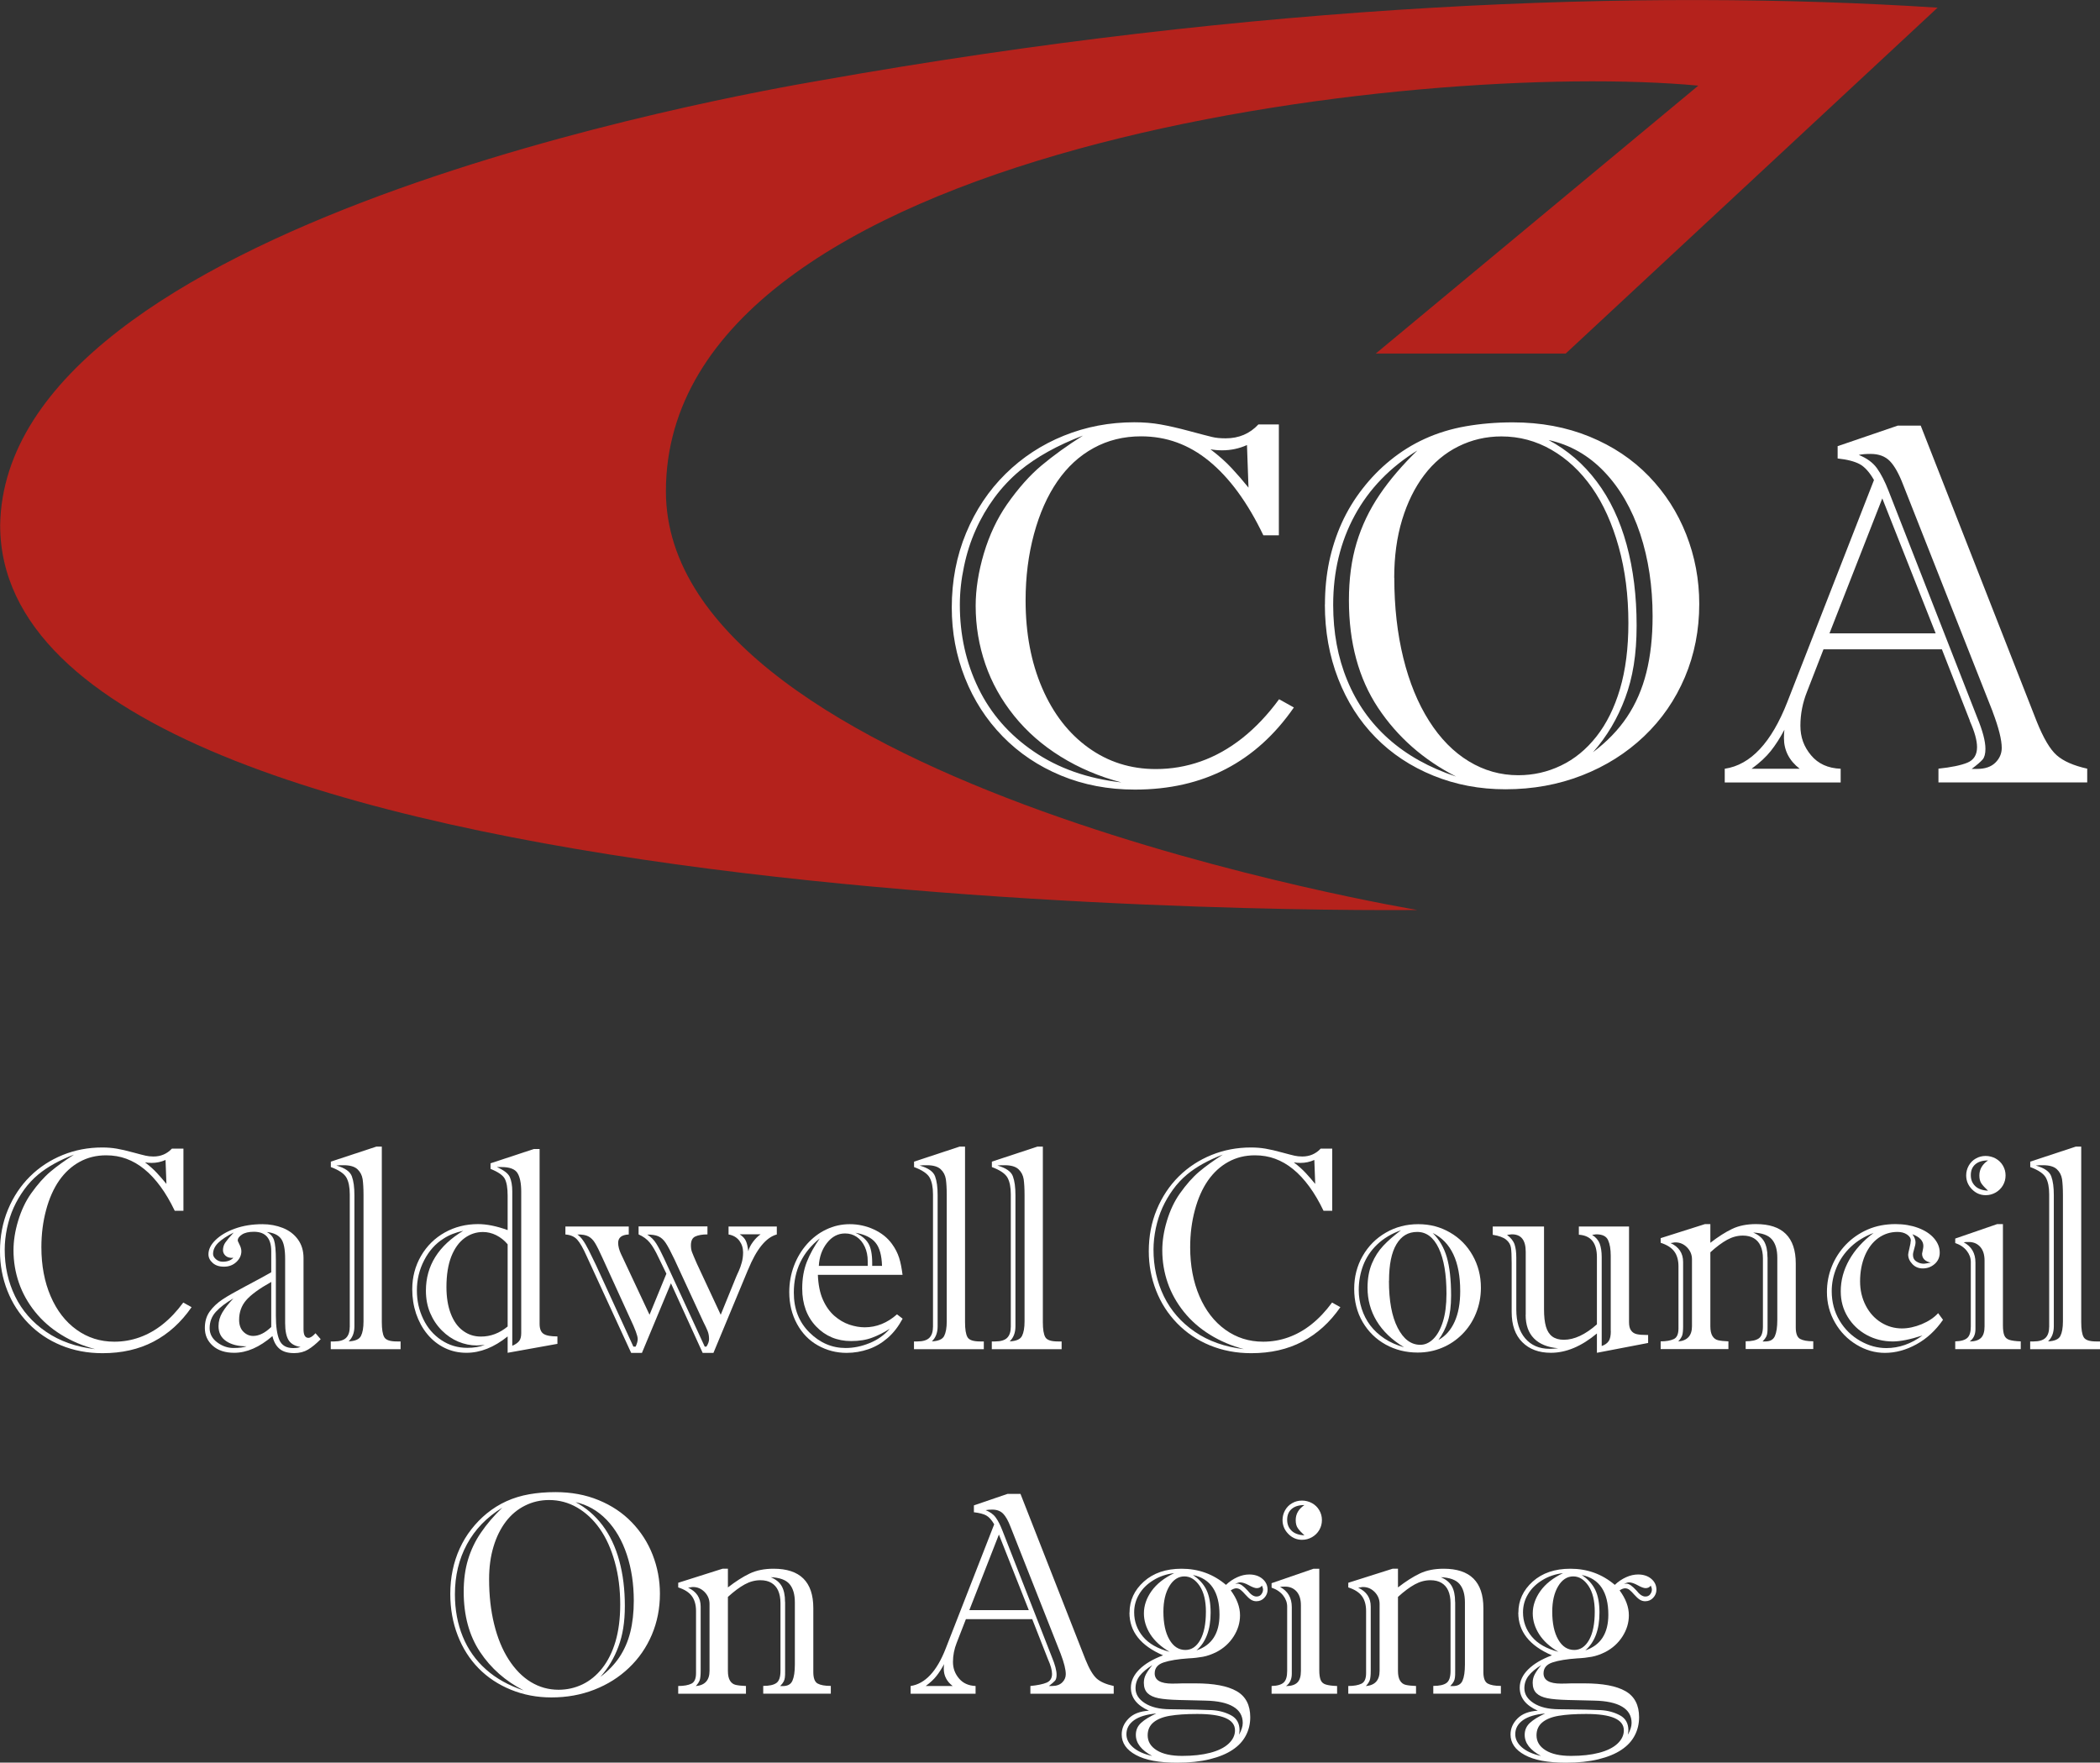 <svg xmlns="http://www.w3.org/2000/svg" id="a" viewBox="0 0 262.85 220.64"><rect x="0" y="0" width="262.85" height="220.64" fill="#333333" stroke="none"/><g><path d="m157.5,53.13h2.57v13.88h-1.94c-.98-2.05-2.04-3.85-3.18-5.41s-2.35-2.85-3.62-3.89c-1.27-1.04-2.61-1.81-4.01-2.32s-2.9-.77-4.51-.77c-2.17,0-4.15.49-5.92,1.46-1.78.97-3.29,2.36-4.54,4.17-1.25,1.81-2.23,4.01-2.93,6.6s-1.05,5.36-1.05,8.3c0,4.12.69,7.77,2.07,10.97,1.38,3.2,3.31,5.69,5.78,7.47,2.48,1.79,5.29,2.68,8.45,2.68,1.94,0,3.82-.32,5.63-.96s3.54-1.61,5.19-2.91c1.65-1.31,3.19-2.93,4.61-4.87l1.85,1.03c-2.36,3.41-5.19,5.97-8.49,7.69s-7.1,2.59-11.41,2.59c-3.34,0-6.43-.59-9.25-1.76-2.82-1.17-5.25-2.8-7.3-4.9s-3.62-4.54-4.72-7.32-1.65-5.71-1.65-8.81c0-3.34.6-6.45,1.79-9.32,1.19-2.87,2.84-5.34,4.94-7.41,2.1-2.07,4.53-3.66,7.3-4.78s5.71-1.68,8.82-1.68c1.17,0,2.26.09,3.27.27,1.01.18,2.22.45,3.62.83s2.35.62,2.84.74c.49.12,1.06.17,1.71.17,1.65,0,3.02-.58,4.11-1.76l-.03.02Zm-21.91,1.38c-3.24,1.23-5.89,2.71-7.96,4.42-1.19,1-2.25,2.13-3.17,3.38s-1.7,2.59-2.33,4.01c-.64,1.42-1.13,2.95-1.47,4.59-.35,1.64-.52,3.24-.52,4.81,0,3.76.77,7.23,2.32,10.42,1.55,3.19,3.85,5.83,6.93,7.93,3.07,2.1,6.73,3.39,10.97,3.87-2.78-.73-5.31-1.81-7.6-3.23-2.29-1.42-4.23-3.12-5.83-5.11-1.6-1.99-2.8-4.14-3.6-6.47s-1.21-4.76-1.21-7.29c0-2.09.35-4.28,1.03-6.58.69-2.3,1.65-4.33,2.88-6.11,1.42-2.03,2.87-3.66,4.34-4.89s3.21-2.49,5.22-3.76h0Zm20.68,6.53l-.19-5.33c-.98.44-2.02.66-3.1.66-.52,0-1.01-.04-1.47-.13,1.07.82,1.95,1.6,2.66,2.37.71.76,1.41,1.57,2.1,2.43Z" style="fill:#fff;"></path><path d="m165.84,75.66c0-1.88.18-3.67.53-5.36.36-1.69.88-3.3,1.57-4.83.69-1.52,1.56-2.96,2.6-4.29,1.04-1.34,2.19-2.52,3.45-3.54,1.36-1.11,2.82-2.02,4.39-2.73s3.26-1.23,5.09-1.55,3.79-.49,5.88-.49c3.51,0,6.72.6,9.62,1.79,2.9,1.19,5.37,2.84,7.41,4.95s3.6,4.54,4.68,7.29,1.63,5.65,1.63,8.7c0,3.28-.6,6.34-1.8,9.17s-2.9,5.3-5.11,7.4-4.79,3.73-7.76,4.89c-2.97,1.16-6.16,1.74-9.59,1.74-3.22,0-6.23-.57-9.03-1.71s-5.21-2.73-7.22-4.78c-2.02-2.05-3.58-4.5-4.69-7.36s-1.66-5.96-1.66-9.28h0Zm11.63-19.31c-3.47,2.13-6.1,4.85-7.9,8.16-1.8,3.31-2.7,7.05-2.7,11.2,0,3.45.58,6.6,1.76,9.45,1.17,2.85,2.89,5.3,5.17,7.33s5.1,3.61,8.46,4.72c-4.09-2.09-7.35-4.96-9.78-8.62-2.42-3.66-3.64-8.14-3.64-13.45,0-2.65.32-5.05.96-7.18s1.6-4.14,2.88-6.03,2.88-3.75,4.78-5.59h0Zm-2.95,15.99c0,3.63.38,6.98,1.13,10.03.75,3.05,1.83,5.68,3.23,7.88,1.4,2.21,3.06,3.89,4.97,5.05s3.97,1.74,6.19,1.74c1.88,0,3.66-.4,5.34-1.21,1.68-.8,3.16-2.01,4.43-3.62,1.27-1.61,2.26-3.6,2.96-5.97.7-2.37,1.05-5.12,1.05-8.26,0-3.43-.4-6.6-1.21-9.51s-1.92-5.39-3.35-7.43c-1.43-2.04-3.12-3.61-5.06-4.73s-4.03-1.68-6.27-1.68c-1.92,0-3.72.42-5.39,1.25s-3.1,2.03-4.28,3.59-2.1,3.42-2.76,5.59c-.66,2.17-.99,4.6-.99,7.27h.01Zm19.3-17.26c2.36,1.25,4.37,2.98,6.03,5.19,1.66,2.2,2.91,4.84,3.75,7.91.84,3.07,1.25,6.45,1.25,10.12s-.48,6.51-1.43,9.07-2.29,4.82-4.03,6.79c1.73-1.3,3.15-2.76,4.25-4.4s1.91-3.5,2.43-5.58c.52-2.08.78-4.42.78-7.04,0-3.74-.52-7.18-1.55-10.31-1.04-3.13-2.54-5.73-4.51-7.79s-4.3-3.38-6.97-3.96Z" style="fill:#fff;"></path><path d="m246.57,90.24l-3.51-8.96h-14.82l-2.07,5.33c-.54,1.36-.82,2.77-.82,4.23s.44,2.63,1.33,3.7,2.13,1.63,3.71,1.69v1.72h-14.51v-1.72c3.24-.48,5.85-3.27,7.84-8.37l10.84-27.77c-.56-.98-1.16-1.65-1.79-1.99-.63-.34-1.55-.58-2.76-.71v-1.54l7.52-2.57h2.88l14.51,37.01c.84,2.09,1.67,3.51,2.51,4.25s2.11,1.3,3.82,1.68v1.72h-18.62v-1.72c1.61-.17,2.82-.42,3.62-.75s1.21-.98,1.21-1.94c0-.84-.3-1.93-.91-3.29h.02Zm-27.33,5.99h6.02c-1.32-1.02-1.97-2.31-1.97-3.85,0-.44.02-.78.06-1.03-.56,1.05-1.13,1.93-1.71,2.66s-1.37,1.47-2.4,2.22Zm9.75-16.95h13.29l-6.68-16.89-6.61,16.89Zm20.43,9.81l-11.19-28.36c-.54-1.42-1.11-2.43-1.69-3.02-.59-.6-1.39-.89-2.41-.89-.61,0-1.1.04-1.47.13,1,.4,1.76.95,2.27,1.66.51.71,1,1.66,1.46,2.85l11.09,28.36c.69,1.67,1.03,2.98,1.03,3.92,0,.61-.12,1.05-.34,1.32-.23.27-.69.67-1.38,1.19h.69c.98,0,1.74-.26,2.27-.78s.8-1.14.8-1.85c0-1.02-.38-2.53-1.13-4.51v-.02Z" style="fill:#fff;"></path></g><g><path d="m21.52,143.78h1.44v7.78h-1.09c-.55-1.15-1.14-2.16-1.78-3.03s-1.31-1.6-2.03-2.18c-.71-.58-1.46-1.01-2.25-1.3-.78-.29-1.63-.43-2.53-.43-1.22,0-2.32.27-3.32.82s-1.84,1.32-2.55,2.33c-.7,1.01-1.25,2.24-1.64,3.7-.39,1.45-.59,3-.59,4.65,0,2.31.39,4.35,1.16,6.14s1.85,3.19,3.24,4.19,2.96,1.5,4.73,1.5c1.09,0,2.14-.18,3.15-.54s1.98-.9,2.9-1.63,1.78-1.64,2.58-2.73l1.04.58c-1.32,1.91-2.91,3.34-4.76,4.31s-3.98,1.45-6.39,1.45c-1.87,0-3.6-.33-5.18-.98-1.58-.65-2.94-1.57-4.09-2.75s-2.03-2.54-2.64-4.1-.92-3.2-.92-4.93c0-1.87.33-3.61,1-5.22.67-1.61,1.59-2.99,2.76-4.15,1.17-1.16,2.54-2.05,4.09-2.68,1.55-.63,3.2-.94,4.94-.94.66,0,1.27.05,1.84.15.57.1,1.24.25,2.03.47.78.21,1.31.35,1.59.41.27.06.59.1.96.1.92,0,1.69-.33,2.3-.98h.01Zm-12.27.76c-1.81.69-3.3,1.52-4.46,2.48-.67.56-1.26,1.19-1.77,1.9s-.95,1.45-1.31,2.25-.63,1.65-.83,2.57c-.19.92-.29,1.82-.29,2.69,0,2.11.43,4.05,1.3,5.84.87,1.78,2.16,3.27,3.88,4.44,1.72,1.18,3.77,1.9,6.14,2.17-1.56-.41-2.97-1.01-4.26-1.81s-2.37-1.75-3.26-2.86-1.57-2.32-2.02-3.62c-.45-1.3-.68-2.66-.68-4.08,0-1.17.19-2.4.58-3.69.39-1.29.92-2.43,1.62-3.42.8-1.13,1.61-2.05,2.43-2.74s1.8-1.39,2.92-2.11h.01Zm11.58,3.64l-.11-2.98c-.55.25-1.13.37-1.74.37-.29,0-.57-.02-.83-.07.6.46,1.09.9,1.49,1.33.4.43.79.88,1.18,1.36h.01Z" style="fill:#fff;"></path><path d="m29.75,155.29s.08.22.23.51.23.57.23.83c0,.5-.21.95-.62,1.34-.42.39-.93.59-1.55.59s-1.07-.16-1.42-.47-.53-.67-.53-1.08c0-.61.29-1.21.89-1.79s1.4-1.06,2.44-1.43,2.18-.55,3.43-.55c.91,0,1.76.16,2.55.47.79.32,1.42.79,1.89,1.44s.7,1.42.7,2.33v8.92c0,.71.2,1.07.61,1.07.25,0,.54-.19.89-.58l.65.75c-.57.57-1.1,1.01-1.59,1.3-.49.29-1.06.44-1.73.44-.77,0-1.38-.17-1.81-.52s-.74-.88-.91-1.61c-1.62,1.39-3.21,2.09-4.79,2.09-1.12,0-2.02-.29-2.68-.88-.66-.59-.99-1.33-.99-2.23,0-.81.2-1.49.61-2.06s.94-1.07,1.6-1.51,1.64-.99,2.92-1.67,2.35-1.25,3.18-1.73v-2.65c0-.8-.18-1.4-.54-1.81s-.91-.61-1.63-.61c-.63,0-1.13.11-1.48.34-.36.23-.54.48-.54.75h0Zm1.11,13.24c-1.06,0-1.92-.22-2.55-.65-.64-.43-.96-1.06-.96-1.88,0-.6.16-1.16.47-1.69s.78-1.13,1.4-1.78c-.95.55-1.68,1.11-2.2,1.68s-.78,1.25-.78,2.04c0,.71.31,1.31.94,1.78.63.47,1.31.71,2.04.71s1.26-.07,1.65-.21h-.01Zm-1.65-11.08c-.42.04-.74-.05-.97-.25-.22-.2-.33-.43-.33-.7,0-.36.1-.69.3-.97.2-.29.54-.7,1.04-1.24-.83.42-1.47.84-1.91,1.26s-.67.9-.67,1.42c0,.23.12.45.36.66.24.2.52.31.85.31.56,0,1.01-.16,1.33-.49h0Zm4.74,8.65v-5.63c-1.5.84-2.54,1.6-3.13,2.28s-.89,1.5-.89,2.46c0,.64.18,1.14.53,1.49s.76.53,1.23.53c.74,0,1.49-.38,2.26-1.12h0Zm.58-8.35v6.93c0,1.37.15,2.39.44,3.06s.87,1.01,1.72,1.01c.39,0,.7-.05.93-.14-.7-.1-1.2-.39-1.49-.84-.29-.46-.44-1.17-.44-2.14v-8.06c0-1.22-.17-2.06-.52-2.52s-.94-.74-1.78-.83c.46.23.76.57.91,1.02s.23,1.28.23,2.51h0Z" style="fill:#fff;"></path><path d="m43.78,166.14v-16.64c0-.89-.14-1.59-.42-2.09s-.93-.94-1.95-1.32v-.68l5.7-1.88h.68v21.96c0,.91.1,1.54.31,1.9s.73.53,1.57.53h.47v.97h-8.74v-.97h.42c.69,0,1.19-.15,1.49-.44s.46-.74.46-1.33h0Zm1.72-.73v-15.81c0-.83-.04-1.49-.11-1.99-.08-.5-.29-.91-.65-1.25-.36-.33-.93-.5-1.71-.5-.39,0-.7,0-.93.04,1.08.3,1.72.75,1.94,1.35.22.6.32,1.38.32,2.35v16.43c0,.8-.24,1.42-.72,1.88.82-.04,1.33-.26,1.54-.68.21-.41.32-1.02.32-1.82Z" style="fill:#fff;"></path><path d="m61.4,145.62l5.42-1.79h.72v21.89c0,.62.17,1.04.5,1.25.33.22.91.32,1.73.32v.93l-6.23,1.12v-2.05c-1.7,1.37-3.42,2.05-5.16,2.05-.97,0-1.88-.2-2.72-.61s-1.57-.99-2.18-1.73c-.61-.74-1.07-1.6-1.4-2.56-.32-.97-.48-1.98-.48-3.05,0-1.53.37-2.92,1.1-4.18.73-1.25,1.72-2.23,2.97-2.93s2.64-1.05,4.17-1.05c1.09,0,2.32.25,3.7.75v-4.32c0-.96-.12-1.66-.36-2.11-.24-.44-.83-.85-1.78-1.23v-.72.02Zm-3.39,8.44c-.98.21-1.81.54-2.48.98-1.02.63-1.83,1.54-2.44,2.72-.61,1.18-.91,2.44-.91,3.77s.27,2.48.8,3.59,1.28,1.98,2.26,2.63c.97.65,2.05.97,3.25.97.82,0,1.55-.12,2.19-.37-.54.05-.88.07-1.02.07-.77,0-1.54-.16-2.29-.47-.76-.32-1.44-.78-2.06-1.4s-1.11-1.35-1.47-2.2c-.36-.85-.53-1.78-.53-2.79,0-3.12,1.57-5.63,4.7-7.51h0Zm5.53,11.98v-10.28c-.41-.49-.89-.87-1.43-1.14s-1.1-.4-1.66-.4c-.83,0-1.6.25-2.3.76s-1.25,1.28-1.66,2.3c-.4,1.02-.61,2.3-.61,3.82,0,1.29.18,2.4.54,3.34s.87,1.66,1.53,2.14c.66.49,1.4.73,2.25.73,1.21,0,2.32-.42,3.34-1.26h0Zm-.75-19.95h-.6c.88.39,1.42.8,1.62,1.25s.31,1.05.31,1.8v19.32c.39-.16.67-.36.85-.58s.27-.56.27-1v-17.71c0-1.05-.16-1.83-.47-2.33s-.98-.75-1.98-.75Z" style="fill:#fff;"></path><path d="m93.62,158.96l-4.32,10.39h-1.35l-3.97-8.71-3.63,8.71h-1.35l-5.58-12.13c-.43-.97-.82-1.65-1.17-2.04s-.84-.6-1.48-.65v-1h7.93v1c-.89.04-1.33.39-1.33,1.07,0,.2.04.42.1.67.07.25.15.47.25.68.09.21.2.44.33.7l3.25,6.93,2.11-5.14-.97-2c-.39-.83-.75-1.46-1.11-1.89-.35-.43-.82-.77-1.4-1.03v-1h8.62v1c-.64,0-1.15.09-1.52.26-.37.17-.55.54-.55,1.11,0,.3.04.58.13.83s.3.74.62,1.47l2.98,6.39,1.9-4.67c.1-.25.23-.52.37-.83s.26-.66.37-1.06.16-.82.16-1.26c0-.55-.16-1.03-.47-1.45-.32-.42-.77-.68-1.35-.78v-1h6.04v1c-1.35.36-2.55,1.84-3.6,4.42h-.01Zm-19.04-.64l4.7,10.25h.28c.18-.39.26-.7.26-.95,0-.4-.32-1.26-.95-2.58l-3.48-7.62c-.37-.83-.68-1.44-.91-1.82s-.51-.66-.83-.83-.78-.25-1.38-.24c.25.18.48.42.69.72.22.3.46.72.73,1.25.27.53.56,1.13.88,1.8v.02Zm8.52-.83l5.11,11.08h.21c.22-.34.33-.66.33-.95,0-.37-.06-.72-.19-1.03-.13-.31-.3-.69-.53-1.13l-3.6-7.79c-.47-.99-.84-1.69-1.11-2.09s-.57-.67-.91-.82c-.34-.15-.81-.22-1.4-.22.47.29.85.67,1.14,1.14s.61,1.07.95,1.81Zm12.11-2.98h-2.62c.38.25.63.52.77.83s.24.74.3,1.29c.1-.4.3-.79.6-1.19.29-.39.61-.7.95-.94h0Z" style="fill:#fff;"></path><path d="m112.28,164.53l.7.54c-.53.98-1.15,1.79-1.88,2.42-.73.63-1.52,1.1-2.4,1.4-.87.3-1.78.46-2.73.46-1.29,0-2.48-.31-3.59-.93-1.11-.62-1.98-1.52-2.62-2.69s-.97-2.5-.97-3.98c0-1.17.2-2.27.59-3.3s.94-1.94,1.63-2.72c.7-.78,1.5-1.4,2.42-1.83.92-.44,1.9-.66,2.94-.66s2.06.22,3.01.66c.95.44,1.71,1.04,2.27,1.82.41.56.7,1.14.89,1.73s.32,1.3.43,2.13h-10.6c.05,1.22.25,2.25.62,3.09s.85,1.52,1.44,2.04c.59.52,1.22.88,1.89,1.11.67.22,1.31.33,1.91.33,1.47,0,2.82-.54,4.04-1.62h.01Zm-9.64-9.53c-2.19,1.73-3.28,4-3.28,6.81,0,2.04.65,3.7,1.96,4.99,1.3,1.29,2.81,1.94,4.52,1.94.99,0,1.99-.2,2.99-.61,1-.4,1.85-1,2.54-1.8-.71.46-1.44.83-2.19,1.11-.74.29-1.63.43-2.66.43-1.74,0-3.2-.61-4.36-1.82s-1.75-2.8-1.75-4.76c0-1.24.19-2.35.58-3.34s.94-1.97,1.65-2.97v.02Zm-.16,3.46h6.13v-.58c0-.68-.12-1.28-.37-1.82-.25-.53-.58-.94-1.01-1.23s-.91-.43-1.46-.43c-.89,0-1.64.4-2.26,1.19-.62.79-.96,1.75-1.02,2.87h0Zm6.69,0h1.23c-.04-1.31-.3-2.28-.81-2.9-.5-.63-1.35-1.04-2.53-1.25.75.34,1.29.78,1.62,1.32.33.54.49,1.37.49,2.48v.35h0Z" style="fill:#fff;"></path><path d="m116.78,166.14v-16.64c0-.89-.14-1.59-.42-2.09s-.93-.94-1.95-1.32v-.68l5.7-1.88h.68v21.96c0,.91.1,1.54.31,1.9s.73.53,1.57.53h.47v.97h-8.74v-.97h.42c.69,0,1.19-.15,1.49-.44s.46-.74.46-1.33h.01Zm1.72-.73v-15.81c0-.83-.04-1.49-.11-1.99-.08-.5-.29-.91-.65-1.25-.36-.33-.93-.5-1.71-.5-.39,0-.7,0-.93.04,1.08.3,1.72.75,1.94,1.35s.32,1.38.32,2.35v16.43c0,.8-.24,1.42-.72,1.88.82-.04,1.33-.26,1.54-.68.21-.41.32-1.02.32-1.82Z" style="fill:#fff;"></path><path d="m126.52,166.14v-16.64c0-.89-.14-1.59-.42-2.09s-.93-.94-1.95-1.32v-.68l5.7-1.88h.68v21.96c0,.91.1,1.54.31,1.9s.73.53,1.57.53h.47v.97h-8.74v-.97h.42c.69,0,1.19-.15,1.49-.44s.46-.74.46-1.33h.01Zm1.72-.73v-15.81c0-.83-.04-1.49-.11-1.99-.08-.5-.29-.91-.65-1.25-.36-.33-.93-.5-1.71-.5-.39,0-.7,0-.93.04,1.08.3,1.72.75,1.94,1.35s.32,1.38.32,2.35v16.43c0,.8-.24,1.42-.72,1.88.82-.04,1.33-.26,1.54-.68.21-.41.32-1.02.32-1.82Z" style="fill:#fff;"></path><path d="m165.31,143.78h1.44v7.78h-1.09c-.55-1.15-1.14-2.16-1.78-3.03s-1.31-1.6-2.03-2.18c-.71-.58-1.46-1.01-2.25-1.3-.78-.29-1.63-.43-2.53-.43-1.22,0-2.32.27-3.32.82s-1.84,1.32-2.55,2.33c-.7,1.01-1.25,2.24-1.64,3.7-.39,1.45-.59,3-.59,4.65,0,2.31.39,4.35,1.16,6.14s1.85,3.19,3.24,4.19,2.96,1.5,4.73,1.5c1.09,0,2.14-.18,3.15-.54s1.98-.9,2.9-1.63,1.78-1.64,2.58-2.73l1.04.58c-1.32,1.91-2.91,3.34-4.76,4.31-1.85.97-3.98,1.45-6.39,1.45-1.87,0-3.6-.33-5.18-.98-1.58-.65-2.94-1.57-4.09-2.75s-2.03-2.54-2.64-4.1-.92-3.2-.92-4.93c0-1.87.33-3.61,1-5.22s1.59-2.99,2.76-4.15,2.54-2.05,4.09-2.68c1.55-.63,3.2-.94,4.94-.94.66,0,1.27.05,1.84.15.57.1,1.24.25,2.03.47.78.21,1.31.35,1.59.41.27.06.59.1.96.1.92,0,1.69-.33,2.3-.98h0Zm-12.27.76c-1.81.69-3.3,1.52-4.46,2.48-.67.56-1.26,1.19-1.77,1.9s-.95,1.45-1.31,2.25-.63,1.65-.83,2.57c-.19.92-.29,1.82-.29,2.69,0,2.11.43,4.05,1.3,5.84.87,1.78,2.16,3.27,3.88,4.44,1.72,1.18,3.77,1.9,6.14,2.17-1.56-.41-2.97-1.01-4.26-1.81s-2.37-1.75-3.26-2.86-1.57-2.32-2.02-3.62c-.45-1.3-.68-2.66-.68-4.08,0-1.17.19-2.4.58-3.69.39-1.29.92-2.43,1.62-3.42.8-1.13,1.61-2.05,2.43-2.74.82-.69,1.8-1.39,2.92-2.11h0Zm11.58,3.64l-.11-2.98c-.55.25-1.13.37-1.74.37-.29,0-.57-.02-.83-.07.6.46,1.09.9,1.49,1.33.4.43.79.88,1.18,1.36h.01Z" style="fill:#fff;"></path><path d="m169.5,161.33c0-1.5.35-2.87,1.06-4.11.71-1.24,1.67-2.21,2.9-2.92,1.22-.71,2.58-1.06,4.06-1.06s2.78.35,3.97,1.04c1.2.69,2.14,1.64,2.83,2.86s1.04,2.57,1.04,4.05c0,1.14-.21,2.21-.62,3.22s-.99,1.88-1.72,2.61-1.57,1.3-2.52,1.69c-.95.4-1.97.6-3.05.6-1.46,0-2.8-.33-4.01-1-1.21-.67-2.17-1.61-2.88-2.82s-1.06-2.6-1.06-4.17h0Zm6.23,7.31c-1.52-.92-2.66-2.02-3.42-3.28s-1.14-2.65-1.14-4.16c0-1.15.18-2.15.54-3.02.36-.87.84-1.61,1.43-2.24s1.33-1.27,2.22-1.94c-1.18.42-2.17,1.01-2.97,1.77s-1.38,1.63-1.76,2.61c-.37.98-.56,2.01-.56,3.1,0,.8.12,1.58.37,2.35s.61,1.47,1.08,2.09,1.06,1.16,1.76,1.63,1.52.83,2.44,1.09h.01Zm-1.88-8.3c0,2.49.36,4.45,1.09,5.87s1.67,2.13,2.83,2.13c.59,0,1.13-.24,1.63-.73.5-.49.9-1.21,1.2-2.16s.45-2.12.45-3.5c0-2.43-.32-4.33-.97-5.7s-1.55-2.04-2.69-2.04-1.98.51-2.6,1.54-.93,2.55-.93,4.59h0Zm6.2,7.39c.88-.48,1.55-1.24,2.02-2.28s.7-2.32.7-3.83c0-3.72-1.15-6.15-3.44-7.28.82.82,1.41,1.82,1.76,3.02s.54,2.8.54,4.81c0,1.28-.13,2.34-.4,3.2-.26.86-.66,1.65-1.18,2.36Z" style="fill:#fff;"></path><path d="m197.62,154.57v-1.04h6.28v11.95c0,.48.08.84.26,1.07.17.24.41.39.72.46s.73.1,1.25.1h.16v1l-6.41,1.23v-2.42c-1.93,1.61-3.85,2.42-5.76,2.42-1.5,0-2.69-.44-3.58-1.33s-1.33-2.15-1.33-3.77v-6.11c0-.91-.03-1.56-.09-1.95s-.26-.72-.6-1c-.34-.28-.9-.49-1.68-.61v-1.04h6.42v10.37c0,.89.08,1.61.24,2.16s.42.96.79,1.24c.37.27.85.41,1.45.41,1.3,0,2.68-.64,4.14-1.93v-8.41c0-1.78-.75-2.71-2.26-2.81h0Zm-6.65,10.03v-7.9c0-1.46-.57-2.19-1.72-2.19-.02,0-.12,0-.3.03-.18.02-.28.04-.32.04.49.37.81.78.95,1.21s.21.98.21,1.63v6.49c0,1.54.37,2.75,1.11,3.62s1.76,1.31,3.04,1.31c.38,0,.74-.02,1.09-.07-1.32-.11-2.33-.52-3.03-1.23-.7-.71-1.04-1.7-1.04-2.95h.01Zm10.64,2.03v-9.43c0-.82-.11-1.47-.33-1.96s-.71-.73-1.46-.73c-.02,0-.11,0-.26.03s-.25.04-.28.04c.47.29.78.66.95,1.1.16.44.25,1,.25,1.68v11.13c.41-.14.7-.35.88-.62.18-.27.26-.69.26-1.24h0Z" style="fill:#fff;"></path><path d="m214.08,153.24v2.33c.98-.76,1.89-1.34,2.73-1.74.84-.4,1.83-.6,2.99-.6,3.31,0,4.97,1.64,4.97,4.93v8c0,.76.18,1.24.54,1.44s.91.3,1.65.3v.97h-8.46v-.97c.75,0,1.3-.12,1.64-.36.35-.24.52-.75.52-1.52v-8.48c0-.62-.1-1.14-.29-1.57-.19-.43-.48-.75-.85-.97-.37-.22-.83-.33-1.37-.33-.67,0-1.32.17-1.96.52s-1.34.87-2.11,1.57v9.27c0,.53.09.93.26,1.21s.41.46.71.53c.3.07.73.12,1.29.14v.97h-8.48v-.97c.71,0,1.26-.1,1.65-.29s.58-.63.58-1.33v-7.77c0-.77-.18-1.4-.53-1.87s-.92-.83-1.7-1.08v-.58l5.55-1.76h.67Zm-3.41,4.71v8.06c0,.53-.04.91-.11,1.14-.08.23-.24.49-.5.77,1.15-.1,1.72-.74,1.72-1.91v-8.37c0-.58-.21-1.08-.62-1.5-.42-.42-.9-.62-1.45-.62-.06,0-.16,0-.32.04s-.25.04-.3.04c1.05.48,1.58,1.27,1.58,2.37v-.02Zm10.57-.56v8.65c0,.36,0,.63-.03.8-.02.17-.06.33-.14.49s-.22.35-.45.59h.33c.61,0,1.01-.22,1.21-.68.2-.45.3-1.13.3-2.03v-7.76c0-1.01-.22-1.77-.67-2.3s-1.23-.81-2.35-.86c.63.26,1.09.63,1.37,1.11.28.49.42,1.14.42,1.97v.02Z" style="fill:#fff;"></path><path d="m239.18,155.33c0-.32-.16-.58-.49-.8s-.73-.32-1.19-.32c-.88,0-1.67.25-2.39.76-.71.51-1.27,1.24-1.68,2.19-.4.95-.61,2.03-.61,3.24,0,1.11.24,2.12.71,3.03s1.11,1.61,1.91,2.11,1.68.75,2.62.75c.78,0,1.61-.18,2.47-.53.86-.36,1.55-.82,2.06-1.38l.61.83c-.92,1.33-2.03,2.36-3.33,3.07-1.29.71-2.61,1.07-3.94,1.07-1.24,0-2.43-.34-3.55-1.02-1.13-.68-2.03-1.6-2.7-2.77-.67-1.16-1.01-2.44-1.01-3.82,0-1.12.2-2.19.61-3.21s1-1.93,1.76-2.73c.77-.8,1.68-1.43,2.73-1.89s2.22-.68,3.49-.68c1.03,0,1.97.16,2.81.47s1.51.74,1.99,1.29.73,1.15.73,1.81c0,.57-.21,1.05-.63,1.42s-.92.56-1.49.56c-.53,0-.96-.18-1.31-.55-.35-.37-.52-.76-.52-1.19,0-.08.05-.35.16-.8s.16-.76.16-.92h.02Zm-4.67-.99c-1.12.42-2.07,1-2.85,1.74s-1.37,1.59-1.78,2.57c-.41.98-.61,1.97-.61,2.97,0,1.37.33,2.6.98,3.69s1.52,1.93,2.59,2.54,2.16.9,3.26.9c1.6,0,3.11-.53,4.53-1.58-1.53.5-2.77.75-3.7.75-1.19,0-2.29-.27-3.28-.81s-1.78-1.29-2.37-2.25-.88-2.03-.88-3.21c0-1.37.35-2.68,1.06-3.94.71-1.26,1.73-2.38,3.06-3.38h0Zm4.93,2.73c0,.38.14.66.43.84.29.19.6.28.94.28.1,0,.39-.05.86-.14-.73-.15-1.09-.53-1.09-1.12,0-.05.03-.18.08-.4s.08-.41.08-.56c0-.64-.46-1.13-1.37-1.47.26.36.39.7.39,1,0,.2-.05.47-.16.81-.1.34-.16.6-.16.77h0Z" style="fill:#fff;"></path><path d="m250.7,153.24v12.69c0,.54.06.95.17,1.22.11.28.32.47.63.57s.79.17,1.43.19v.97h-8.2v-.97c.73-.02,1.23-.17,1.52-.44.29-.27.43-.75.43-1.44v-8.06c0-.5-.17-.97-.51-1.4s-.82-.76-1.44-.97v-.56l5.25-1.81h.72Zm-3.44,4.8v8.34c0,.68-.24,1.19-.72,1.54.64,0,1.11-.15,1.41-.44.3-.29.45-.77.45-1.44v-8.23c0-.75-.18-1.32-.54-1.73-.36-.4-.84-.61-1.42-.61-.27,0-.49,0-.65.04.98.52,1.47,1.36,1.47,2.53h0Zm1.28-13.34c.44,0,.86.11,1.25.32.39.22.69.51.91.89s.33.78.33,1.23-.11.86-.33,1.24-.53.68-.91.9c-.39.22-.8.33-1.25.33-.67,0-1.24-.25-1.72-.74s-.72-1.07-.72-1.74c0-.43.11-.84.32-1.22.22-.38.51-.68.89-.89.38-.22.79-.32,1.22-.32h0Zm.3.56c-.69,0-1.22.16-1.6.49s-.56.78-.56,1.35.18,1,.54,1.36.9.55,1.62.59c-.37-.34-.65-.64-.83-.9-.18-.26-.26-.6-.26-1.01,0-.76.36-1.39,1.09-1.88h0Z" style="fill:#fff;"></path><path d="m256.49,166.14v-16.64c0-.89-.14-1.59-.42-2.09s-.93-.94-1.95-1.32v-.68l5.7-1.88h.68v21.96c0,.91.1,1.54.31,1.9s.73.53,1.57.53h.47v.97h-8.74v-.97h.42c.69,0,1.19-.15,1.49-.44s.46-.74.46-1.33h.01Zm1.72-.73v-15.81c0-.83-.04-1.49-.11-1.99-.08-.5-.29-.91-.65-1.25-.36-.33-.93-.5-1.71-.5-.39,0-.7,0-.93.04,1.08.3,1.72.75,1.94,1.35s.32,1.38.32,2.35v16.43c0,.8-.24,1.42-.72,1.88.82-.04,1.33-.26,1.54-.68.21-.41.32-1.02.32-1.82h0Z" style="fill:#fff;"></path><path d="m56.36,199.54c0-1.05.1-2.05.3-3s.49-1.85.88-2.7.87-1.66,1.46-2.41,1.23-1.41,1.93-1.98c.76-.62,1.58-1.13,2.46-1.53.88-.4,1.83-.69,2.85-.87,1.02-.18,2.12-.27,3.29-.27,1.97,0,3.76.33,5.39,1s3.01,1.59,4.15,2.77c1.14,1.18,2.02,2.54,2.62,4.08s.91,3.16.91,4.87c0,1.84-.34,3.55-1.01,5.13s-1.63,2.97-2.86,4.14c-1.23,1.18-2.68,2.09-4.34,2.74-1.66.65-3.45.97-5.37.97-1.8,0-3.49-.32-5.06-.96-1.57-.64-2.92-1.53-4.05-2.68-1.13-1.15-2-2.52-2.62-4.12s-.93-3.34-.93-5.2v.02Zm6.51-10.81c-1.94,1.19-3.42,2.72-4.42,4.57-1.01,1.86-1.51,3.95-1.51,6.27,0,1.93.33,3.7.98,5.29.65,1.6,1.62,2.97,2.9,4.11s2.85,2.02,4.74,2.64c-2.29-1.17-4.12-2.78-5.48-4.83s-2.04-4.56-2.04-7.53c0-1.49.18-2.83.54-4.02s.89-2.32,1.62-3.38c.72-1.06,1.61-2.1,2.68-3.13h-.01Zm-1.65,8.96c0,2.04.21,3.91.63,5.62.42,1.71,1.02,3.18,1.81,4.41s1.71,2.18,2.78,2.83c1.07.65,2.23.97,3.47.97,1.05,0,2.05-.22,2.99-.67.94-.45,1.77-1.13,2.48-2.03.71-.9,1.27-2.02,1.66-3.34.39-1.33.59-2.87.59-4.63,0-1.92-.22-3.69-.68-5.33-.45-1.63-1.08-3.02-1.88-4.16-.8-1.14-1.75-2.02-2.83-2.65-1.09-.63-2.26-.94-3.51-.94-1.08,0-2.08.23-3.02.7-.94.47-1.74,1.14-2.4,2.01s-1.18,1.92-1.54,3.13c-.37,1.22-.55,2.57-.55,4.07h0Zm10.81-9.66c1.32.7,2.45,1.67,3.38,2.9s1.63,2.71,2.1,4.43.7,3.61.7,5.67-.27,3.65-.8,5.08c-.53,1.43-1.28,2.7-2.26,3.8.97-.73,1.76-1.55,2.38-2.47.61-.92,1.07-1.96,1.36-3.12.29-1.16.44-2.48.44-3.94,0-2.09-.29-4.02-.87-5.77s-1.42-3.21-2.53-4.36-2.41-1.89-3.91-2.22h.01Z" style="fill:#fff;"></path><path d="m91.11,196.38v2.33c.98-.76,1.89-1.34,2.73-1.74.84-.4,1.83-.6,2.99-.6,3.31,0,4.97,1.64,4.97,4.93v8c0,.76.18,1.24.54,1.44s.91.3,1.65.3v.97h-8.46v-.97c.75,0,1.3-.12,1.64-.36.35-.24.52-.75.52-1.52v-8.48c0-.62-.1-1.14-.29-1.57-.19-.43-.48-.75-.85-.97-.37-.22-.83-.33-1.37-.33-.67,0-1.32.17-1.96.52s-1.34.87-2.11,1.57v9.27c0,.53.09.93.26,1.21s.41.46.71.53c.3.07.73.12,1.29.14v.97h-8.48v-.97c.71,0,1.26-.1,1.65-.29s.58-.63.58-1.33v-7.77c0-.77-.18-1.4-.53-1.87s-.92-.83-1.7-1.08v-.58l5.55-1.76h.67,0Zm-3.41,4.71v8.06c0,.53-.04.91-.11,1.14-.08.23-.24.49-.5.77,1.15-.1,1.72-.74,1.72-1.91v-8.37c0-.58-.21-1.08-.62-1.5-.42-.42-.9-.62-1.45-.62-.06,0-.16,0-.32.04s-.25.04-.3.04c1.05.48,1.58,1.27,1.58,2.37v-.02Zm10.57-.56v8.65c0,.36,0,.63-.03.8-.02.17-.06.33-.14.49s-.22.35-.45.59h.33c.61,0,1.01-.22,1.21-.68.2-.45.3-1.13.3-2.03v-7.76c0-1.01-.22-1.77-.67-2.3s-1.23-.81-2.35-.86c.63.26,1.09.63,1.37,1.11.28.49.42,1.14.42,1.97v.02Z" style="fill:#fff;"></path><path d="m131.17,207.7l-1.97-5.02h-8.3l-1.16,2.98c-.3.76-.46,1.55-.46,2.37s.25,1.47.75,2.07,1.19.91,2.08.95v.97h-8.13v-.97c1.81-.27,3.28-1.83,4.39-4.69l6.07-15.55c-.32-.55-.65-.92-1-1.11s-.87-.32-1.54-.4v-.86l4.21-1.44h1.62l8.13,20.73c.47,1.17.94,1.96,1.4,2.38.47.42,1.18.73,2.14.94v.97h-10.43v-.97c.9-.09,1.58-.23,2.03-.42s.68-.55.68-1.09c0-.47-.17-1.08-.51-1.84h0Zm-15.3,3.35h3.37c-.74-.57-1.11-1.29-1.11-2.16,0-.25.01-.44.04-.58-.32.59-.63,1.08-.96,1.49-.32.41-.77.83-1.34,1.25Zm5.46-9.5h7.44l-3.74-9.46-3.7,9.46Zm11.44,5.49l-6.27-15.88c-.3-.79-.62-1.36-.95-1.69-.33-.33-.78-.5-1.35-.5-.34,0-.61.02-.83.07.56.22.99.53,1.27.93.29.4.56.93.82,1.6l6.21,15.88c.39.94.58,1.67.58,2.19,0,.34-.06.59-.19.74-.13.15-.39.37-.77.67h.39c.55,0,.97-.15,1.27-.44s.45-.64.45-1.04c0-.57-.21-1.42-.63-2.53h0Z" style="fill:#fff;"></path><path d="m141.38,201.87c0-1.52.6-2.82,1.79-3.89,1.19-1.07,2.77-1.61,4.72-1.61,2.12,0,3.97.67,5.56,2.02.43-.41.91-.73,1.42-.96.51-.23,1.01-.34,1.49-.34.67,0,1.22.18,1.65.54s.65.82.65,1.37c0,.37-.13.71-.4,1-.26.29-.6.44-1.01.44-.25,0-.47-.07-.68-.2-.2-.13-.43-.34-.67-.61s-.44-.48-.61-.61c-.16-.13-.35-.2-.56-.2-.19,0-.42.09-.68.26.77,1.04,1.16,2.08,1.16,3.12,0,.94-.27,1.82-.8,2.65-.53.83-1.25,1.48-2.15,1.95-.59.29-1.15.49-1.69.59-.54.1-1.14.17-1.8.2-1.33.09-2.37.26-3.12.51s-1.12.7-1.12,1.37c0,.85.73,1.28,2.19,1.28.49,0,.93-.02,1.32-.03h1.59c2.29,0,4.01.32,5.15.97s1.71,1.74,1.71,3.27c0,.82-.18,1.58-.54,2.27-.36.7-.91,1.3-1.66,1.8-.74.5-1.7.9-2.88,1.19s-2.54.43-4.08.43c-2.26,0-3.98-.32-5.16-.97-1.18-.64-1.77-1.5-1.77-2.56,0-.75.29-1.42.87-2,.58-.59,1.42-.91,2.54-.98-1.51-.67-2.26-1.63-2.26-2.88,0-.82.35-1.58,1.05-2.28s1.7-1.29,2.98-1.77c-2.81-1.21-4.21-2.98-4.21-5.34h0Zm2.84,17.94c-1.37-.73-2.05-1.61-2.05-2.65,0-.6.22-1.09.65-1.49.43-.4,1.07-.79,1.91-1.18-1.22.11-2.14.39-2.78.84-.64.46-.96,1.04-.96,1.76,0,.61.28,1.16.83,1.64s1.35.85,2.41,1.08h0Zm2.74-22.89c-.96.12-1.83.41-2.6.89-.77.47-1.37,1.06-1.78,1.76-.42.7-.62,1.46-.62,2.26,0,1.15.37,2.16,1.1,3.04.73.88,1.84,1.51,3.33,1.9-1.08-.63-1.88-1.37-2.41-2.2-.53-.84-.8-1.7-.8-2.61,0-.97.32-1.9.95-2.79.63-.89,1.58-1.64,2.84-2.25h0Zm-2.74,11.53c-.69.43-1.21.87-1.56,1.32s-.53.97-.53,1.56c0,.75.39,1.37,1.17,1.87s1.82.75,3.12.76c2.61.02,4.36.06,5.26.11s1.7.27,2.41.65,1.06,1.01,1.06,1.89c0,.08-.02.26-.07.54.32-.56.47-1.05.47-1.47,0-.89-.39-1.57-1.18-2.04-.78-.47-1.95-.73-3.49-.76-1.11-.02-2.22-.05-3.32-.08s-1.95-.1-2.55-.22-1.06-.33-1.37-.63-.47-.74-.47-1.3c0-.39.09-.75.27-1.08.18-.33.44-.71.78-1.11h0Zm3.74,11.35c1.36,0,2.53-.13,3.52-.39s1.75-.63,2.29-1.13.81-1.06.81-1.68c0-1.37-1.57-2.05-4.72-2.05-1.4,0-2.55.08-3.44.23s-1.57.43-2.05.83c-.48.4-.72.94-.72,1.61,0,.78.38,1.41,1.14,1.88s1.82.7,3.18.7h0Zm2.98-18.04c0-1.38-.26-2.46-.79-3.25-.53-.78-1.16-1.18-1.91-1.18s-1.39.41-1.88,1.23-.74,1.88-.74,3.19c0,1.46.25,2.63.75,3.49.5.87,1.17,1.3,2.01,1.3.76,0,1.38-.42,1.85-1.25.47-.84.71-2.02.71-3.54h0Zm-1.61-4.59c.77.51,1.33,1.13,1.68,1.86s.52,1.67.52,2.84c0,2.13-.59,3.7-1.77,4.72,1.92-.64,2.88-2.13,2.88-4.46,0-2.84-1.1-4.5-3.3-4.97h0Zm8.62,1.31c-.14.21-.36.32-.65.32-.22,0-.55-.12-.98-.36s-.8-.36-1.09-.36c-.12,0-.23.02-.34.07s-.21.09-.31.12c.09-.02.21-.03.35-.03.3,0,.71.29,1.23.86.39.5.75.75,1.11.75.27,0,.47-.09.61-.28s.21-.38.21-.58c0-.15-.05-.32-.14-.51h0Z" style="fill:#fff;"></path><path d="m165.13,196.38v12.69c0,.54.06.95.17,1.22.11.28.32.47.63.57s.79.17,1.43.19v.97h-8.2v-.97c.73-.02,1.23-.17,1.52-.44.29-.27.43-.75.43-1.44v-8.06c0-.5-.17-.97-.51-1.4s-.82-.76-1.44-.97v-.56l5.25-1.81h.72Zm-3.44,4.8v8.34c0,.68-.24,1.19-.72,1.54.64,0,1.11-.15,1.41-.44.3-.29.45-.77.45-1.44v-8.23c0-.75-.18-1.32-.54-1.73-.36-.4-.84-.61-1.42-.61-.27,0-.49,0-.65.04.98.52,1.47,1.36,1.47,2.53h0Zm1.28-13.34c.44,0,.86.11,1.25.32.39.22.69.51.91.89s.33.78.33,1.23-.11.86-.33,1.24-.53.68-.91.9c-.39.22-.8.33-1.25.33-.67,0-1.24-.25-1.72-.74s-.72-1.07-.72-1.74c0-.43.11-.84.32-1.22.22-.38.51-.68.89-.89.38-.22.79-.32,1.22-.32h0Zm.3.56c-.69,0-1.22.16-1.6.49s-.56.78-.56,1.35.18,1,.54,1.36.9.55,1.62.59c-.37-.34-.65-.64-.83-.9-.18-.26-.26-.6-.26-1.01,0-.76.36-1.39,1.09-1.88h0Z" style="fill:#fff;"></path><path d="m174.98,196.38v2.33c.98-.76,1.89-1.34,2.73-1.74.84-.4,1.83-.6,2.99-.6,3.31,0,4.97,1.64,4.97,4.93v8c0,.76.18,1.24.54,1.44s.91.3,1.65.3v.97h-8.46v-.97c.75,0,1.3-.12,1.64-.36.35-.24.52-.75.52-1.52v-8.48c0-.62-.1-1.14-.29-1.57-.19-.43-.48-.75-.85-.97-.37-.22-.83-.33-1.37-.33-.67,0-1.32.17-1.96.52s-1.34.87-2.11,1.57v9.27c0,.53.09.93.26,1.21s.41.46.71.53c.3.07.73.12,1.29.14v.97h-8.48v-.97c.71,0,1.26-.1,1.65-.29s.58-.63.58-1.33v-7.77c0-.77-.18-1.4-.53-1.87s-.92-.83-1.7-1.08v-.58l5.55-1.76h.67Zm-3.41,4.71v8.06c0,.53-.04.91-.11,1.14-.08.23-.24.49-.5.77,1.15-.1,1.72-.74,1.72-1.91v-8.37c0-.58-.21-1.08-.62-1.5-.42-.42-.9-.62-1.45-.62-.06,0-.16,0-.32.04s-.25.04-.3.04c1.05.48,1.58,1.27,1.58,2.37v-.02Zm10.57-.56v8.65c0,.36,0,.63-.03.8-.02.17-.06.33-.14.49s-.22.35-.45.59h.33c.61,0,1.01-.22,1.21-.68.2-.45.3-1.13.3-2.03v-7.76c0-1.01-.22-1.77-.67-2.3s-1.23-.81-2.35-.86c.63.26,1.09.63,1.37,1.11.28.49.42,1.14.42,1.97v.02Z" style="fill:#fff;"></path><path d="m190.05,201.87c0-1.52.6-2.82,1.79-3.89,1.19-1.07,2.77-1.61,4.72-1.61,2.12,0,3.97.67,5.56,2.02.43-.41.91-.73,1.42-.96.51-.23,1.01-.34,1.49-.34.67,0,1.22.18,1.65.54s.65.82.65,1.37c0,.37-.13.71-.4,1-.26.29-.6.44-1.01.44-.25,0-.47-.07-.68-.2-.2-.13-.43-.34-.67-.61s-.44-.48-.61-.61c-.16-.13-.35-.2-.56-.2-.19,0-.42.09-.68.26.77,1.04,1.16,2.08,1.16,3.12,0,.94-.27,1.82-.8,2.65-.53.83-1.25,1.48-2.15,1.95-.59.29-1.15.49-1.69.59-.54.1-1.14.17-1.8.2-1.33.09-2.37.26-3.12.51s-1.12.7-1.12,1.37c0,.85.73,1.28,2.19,1.28.49,0,.93-.02,1.32-.03h1.59c2.29,0,4.01.32,5.15.97s1.71,1.74,1.71,3.27c0,.82-.18,1.58-.54,2.27-.36.7-.91,1.3-1.66,1.8-.74.5-1.7.9-2.88,1.19s-2.54.43-4.08.43c-2.26,0-3.98-.32-5.16-.97-1.18-.64-1.77-1.5-1.77-2.56,0-.75.29-1.42.87-2,.58-.59,1.42-.91,2.54-.98-1.51-.67-2.26-1.63-2.26-2.88,0-.82.35-1.58,1.05-2.28s1.7-1.29,2.98-1.77c-2.81-1.21-4.21-2.98-4.21-5.34h0Zm2.84,17.94c-1.37-.73-2.05-1.61-2.05-2.65,0-.6.22-1.09.65-1.49.43-.4,1.07-.79,1.91-1.18-1.22.11-2.14.39-2.78.84-.64.46-.96,1.04-.96,1.76,0,.61.28,1.16.83,1.64s1.35.85,2.41,1.08h0Zm2.74-22.89c-.96.12-1.83.41-2.6.89-.77.47-1.37,1.06-1.78,1.76-.42.7-.62,1.46-.62,2.26,0,1.15.37,2.16,1.1,3.04.73.88,1.84,1.51,3.33,1.9-1.08-.63-1.88-1.37-2.41-2.2-.53-.84-.8-1.7-.8-2.61,0-.97.32-1.9.95-2.79.63-.89,1.58-1.64,2.84-2.25h0Zm-2.74,11.53c-.69.43-1.21.87-1.56,1.32s-.53.97-.53,1.56c0,.75.39,1.37,1.17,1.87s1.82.75,3.12.76c2.61.02,4.36.06,5.26.11s1.7.27,2.41.65,1.06,1.01,1.06,1.89c0,.08-.02.26-.07.54.32-.56.47-1.05.47-1.47,0-.89-.39-1.57-1.18-2.04-.78-.47-1.95-.73-3.49-.76-1.11-.02-2.22-.05-3.32-.08s-1.95-.1-2.55-.22-1.06-.33-1.37-.63-.47-.74-.47-1.3c0-.39.09-.75.27-1.08.18-.33.44-.71.78-1.11h0Zm3.74,11.35c1.36,0,2.53-.13,3.52-.39s1.75-.63,2.29-1.13.81-1.06.81-1.68c0-1.37-1.57-2.05-4.72-2.05-1.4,0-2.55.08-3.44.23s-1.57.43-2.05.83c-.48.4-.72.94-.72,1.61,0,.78.38,1.41,1.14,1.88s1.82.7,3.18.7h0Zm2.98-18.04c0-1.38-.26-2.46-.79-3.25-.53-.78-1.16-1.18-1.91-1.18s-1.39.41-1.88,1.23-.74,1.88-.74,3.19c0,1.46.25,2.63.75,3.49.5.87,1.17,1.3,2.01,1.3.76,0,1.38-.42,1.85-1.25.47-.84.71-2.02.71-3.54h0Zm-1.61-4.59c.77.51,1.33,1.13,1.68,1.86s.52,1.67.52,2.84c0,2.13-.59,3.7-1.77,4.72,1.92-.64,2.88-2.13,2.88-4.46,0-2.84-1.1-4.5-3.3-4.97h0Zm8.62,1.31c-.14.21-.36.32-.65.32-.22,0-.55-.12-.98-.36s-.8-.36-1.09-.36c-.12,0-.23.02-.34.07s-.21.09-.31.12c.09-.02.21-.03.35-.03.3,0,.71.29,1.23.86.39.5.75.75,1.11.75.27,0,.47-.09.61-.28s.21-.38.21-.58c0-.15-.05-.32-.14-.51h0Z" style="fill:#fff;"></path></g><path d="m172.21,44.26h23.76L242.52.96c-36.89-2.39-85.06-.63-139.93,9.13C91.98,11.91.64,28.1.02,65.74.02,116.19,177.42,113.91,177.42,113.91c0,0-94.07-15.58-94.07-52.41,0-43.29,94.4-54.03,129.22-50.78l-40.36,33.53h0Z" style="fill:#b4221c;"></path></svg>